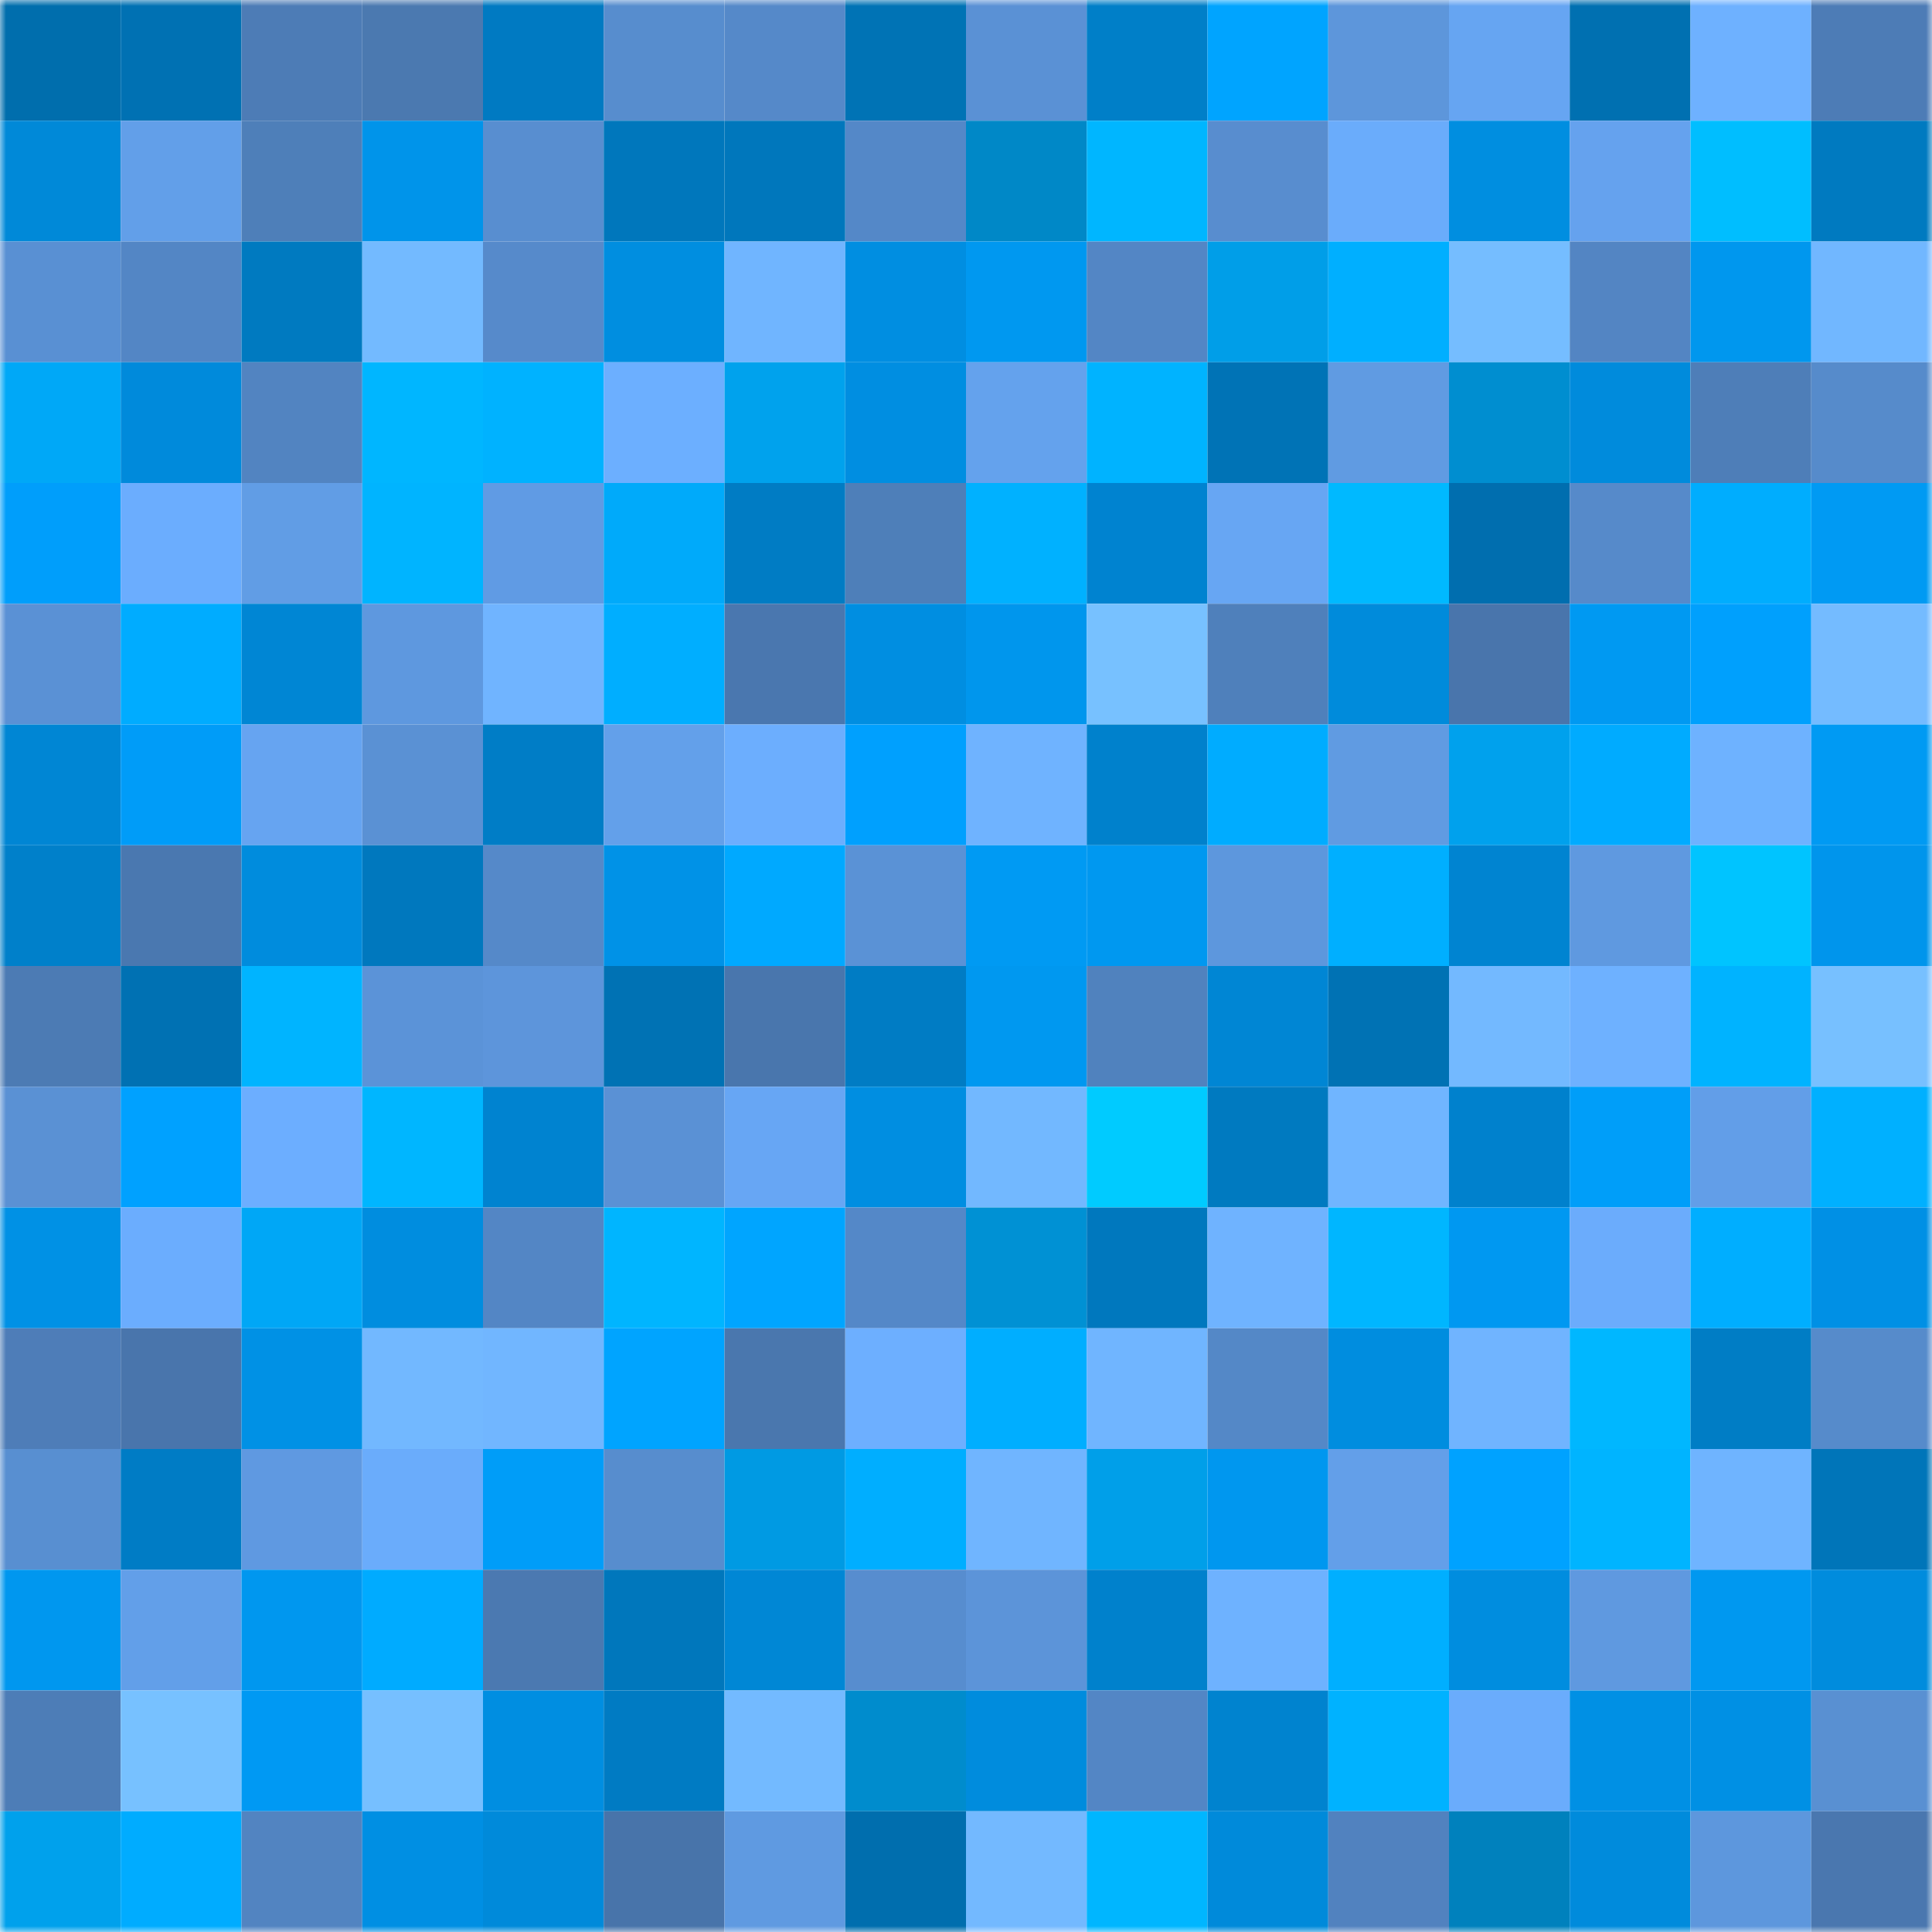 <svg viewBox="0 0 160 160" fill="none" role="img" xmlns="http://www.w3.org/2000/svg" width="240" height="240" name="ens%2Cjayryan.eth"><mask id="755836673" mask-type="alpha" maskUnits="userSpaceOnUse" x="0" y="0" width="160" height="160"><rect width="160" height="160" fill="#FFFFFF"></rect></mask><g mask="url(#755836673)"><rect x="0" y="0" width="10" height="10" fill="#006ead"></rect><rect x="10" y="0" width="10" height="10" fill="#0071b3"></rect><rect x="20" y="0" width="10" height="10" fill="#4d7cb6"></rect><rect x="30" y="0" width="10" height="10" fill="#4b79b0"></rect><rect x="40" y="0" width="10" height="10" fill="#007ac2"></rect><rect x="50" y="0" width="10" height="10" fill="#578dce"></rect><rect x="60" y="0" width="10" height="10" fill="#5589c9"></rect><rect x="70" y="0" width="10" height="10" fill="#0073b5"></rect><rect x="80" y="0" width="10" height="10" fill="#5a91d5"></rect><rect x="90" y="0" width="10" height="10" fill="#007fc8"></rect><rect x="100" y="0" width="10" height="10" fill="#00a4ff"></rect><rect x="110" y="0" width="10" height="10" fill="#5d96db"></rect><rect x="120" y="0" width="10" height="10" fill="#66a5f2"></rect><rect x="130" y="0" width="10" height="10" fill="#0070b1"></rect><rect x="140" y="0" width="10" height="10" fill="#6eb1ff"></rect><rect x="150" y="0" width="10" height="10" fill="#4d7cb6"></rect><rect x="0" y="10" width="10" height="10" fill="#0089d8"></rect><rect x="10" y="10" width="10" height="10" fill="#629fe9"></rect><rect x="20" y="10" width="10" height="10" fill="#4e7fb9"></rect><rect x="30" y="10" width="10" height="10" fill="#0094ea"></rect><rect x="40" y="10" width="10" height="10" fill="#588ed0"></rect><rect x="50" y="10" width="10" height="10" fill="#0077bc"></rect><rect x="60" y="10" width="10" height="10" fill="#0077bc"></rect><rect x="70" y="10" width="10" height="10" fill="#5488c8"></rect><rect x="80" y="10" width="10" height="10" fill="#0088c7"></rect><rect x="90" y="10" width="10" height="10" fill="#00b6ff"></rect><rect x="100" y="10" width="10" height="10" fill="#588dcf"></rect><rect x="110" y="10" width="10" height="10" fill="#6aacfb"></rect><rect x="120" y="10" width="10" height="10" fill="#008ee0"></rect><rect x="130" y="10" width="10" height="10" fill="#65a2ee"></rect><rect x="140" y="10" width="10" height="10" fill="#00beff"></rect><rect x="150" y="10" width="10" height="10" fill="#007ac0"></rect><rect x="0" y="20" width="10" height="10" fill="#5990d3"></rect><rect x="10" y="20" width="10" height="10" fill="#5386c5"></rect><rect x="20" y="20" width="10" height="10" fill="#007ac0"></rect><rect x="30" y="20" width="10" height="10" fill="#73baff"></rect><rect x="40" y="20" width="10" height="10" fill="#568acb"></rect><rect x="50" y="20" width="10" height="10" fill="#008ee0"></rect><rect x="60" y="20" width="10" height="10" fill="#70b5ff"></rect><rect x="70" y="20" width="10" height="10" fill="#008ee1"></rect><rect x="80" y="20" width="10" height="10" fill="#0098f0"></rect><rect x="90" y="20" width="10" height="10" fill="#5386c5"></rect><rect x="100" y="20" width="10" height="10" fill="#009ee8"></rect><rect x="110" y="20" width="10" height="10" fill="#00afff"></rect><rect x="120" y="20" width="10" height="10" fill="#75bdff"></rect><rect x="130" y="20" width="10" height="10" fill="#5385c3"></rect><rect x="140" y="20" width="10" height="10" fill="#0097ee"></rect><rect x="150" y="20" width="10" height="10" fill="#71b7ff"></rect><rect x="0" y="30" width="10" height="10" fill="#00a8f7"></rect><rect x="10" y="30" width="10" height="10" fill="#008adb"></rect><rect x="20" y="30" width="10" height="10" fill="#5284c1"></rect><rect x="30" y="30" width="10" height="10" fill="#00b6ff"></rect><rect x="40" y="30" width="10" height="10" fill="#00b2ff"></rect><rect x="50" y="30" width="10" height="10" fill="#6cafff"></rect><rect x="60" y="30" width="10" height="10" fill="#00a2ed"></rect><rect x="70" y="30" width="10" height="10" fill="#008ee1"></rect><rect x="80" y="30" width="10" height="10" fill="#64a2ed"></rect><rect x="90" y="30" width="10" height="10" fill="#00b3ff"></rect><rect x="100" y="30" width="10" height="10" fill="#0073b6"></rect><rect x="110" y="30" width="10" height="10" fill="#609be2"></rect><rect x="120" y="30" width="10" height="10" fill="#008ed0"></rect><rect x="130" y="30" width="10" height="10" fill="#008bdc"></rect><rect x="140" y="30" width="10" height="10" fill="#4e7eb8"></rect><rect x="150" y="30" width="10" height="10" fill="#568bcb"></rect><rect x="0" y="40" width="10" height="10" fill="#009efb"></rect><rect x="10" y="40" width="10" height="10" fill="#6badfe"></rect><rect x="20" y="40" width="10" height="10" fill="#619de5"></rect><rect x="30" y="40" width="10" height="10" fill="#00b4ff"></rect><rect x="40" y="40" width="10" height="10" fill="#609be4"></rect><rect x="50" y="40" width="10" height="10" fill="#00aafa"></rect><rect x="60" y="40" width="10" height="10" fill="#007cc4"></rect><rect x="70" y="40" width="10" height="10" fill="#4e7fb9"></rect><rect x="80" y="40" width="10" height="10" fill="#00b1ff"></rect><rect x="90" y="40" width="10" height="10" fill="#0083d0"></rect><rect x="100" y="40" width="10" height="10" fill="#67a6f3"></rect><rect x="110" y="40" width="10" height="10" fill="#00b9ff"></rect><rect x="120" y="40" width="10" height="10" fill="#006eaf"></rect><rect x="130" y="40" width="10" height="10" fill="#568aca"></rect><rect x="140" y="40" width="10" height="10" fill="#00adfe"></rect><rect x="150" y="40" width="10" height="10" fill="#009af3"></rect><rect x="0" y="50" width="10" height="10" fill="#5a91d5"></rect><rect x="10" y="50" width="10" height="10" fill="#00acff"></rect><rect x="20" y="50" width="10" height="10" fill="#0086d4"></rect><rect x="30" y="50" width="10" height="10" fill="#5e98df"></rect><rect x="40" y="50" width="10" height="10" fill="#70b4ff"></rect><rect x="50" y="50" width="10" height="10" fill="#00aeff"></rect><rect x="60" y="50" width="10" height="10" fill="#4a77af"></rect><rect x="70" y="50" width="10" height="10" fill="#008ee1"></rect><rect x="80" y="50" width="10" height="10" fill="#0096ed"></rect><rect x="90" y="50" width="10" height="10" fill="#77c1ff"></rect><rect x="100" y="50" width="10" height="10" fill="#4f80bb"></rect><rect x="110" y="50" width="10" height="10" fill="#008bdb"></rect><rect x="120" y="50" width="10" height="10" fill="#4975ac"></rect><rect x="130" y="50" width="10" height="10" fill="#0099f2"></rect><rect x="140" y="50" width="10" height="10" fill="#00a0fd"></rect><rect x="150" y="50" width="10" height="10" fill="#74bbff"></rect><rect x="0" y="60" width="10" height="10" fill="#0086d4"></rect><rect x="10" y="60" width="10" height="10" fill="#009cf8"></rect><rect x="20" y="60" width="10" height="10" fill="#66a4f1"></rect><rect x="30" y="60" width="10" height="10" fill="#5a91d4"></rect><rect x="40" y="60" width="10" height="10" fill="#007dc6"></rect><rect x="50" y="60" width="10" height="10" fill="#63a0ea"></rect><rect x="60" y="60" width="10" height="10" fill="#6caefe"></rect><rect x="70" y="60" width="10" height="10" fill="#00a0fe"></rect><rect x="80" y="60" width="10" height="10" fill="#6fb3ff"></rect><rect x="90" y="60" width="10" height="10" fill="#0081cc"></rect><rect x="100" y="60" width="10" height="10" fill="#00acff"></rect><rect x="110" y="60" width="10" height="10" fill="#609be2"></rect><rect x="120" y="60" width="10" height="10" fill="#00a1ed"></rect><rect x="130" y="60" width="10" height="10" fill="#00abff"></rect><rect x="140" y="60" width="10" height="10" fill="#6eb2ff"></rect><rect x="150" y="60" width="10" height="10" fill="#009af3"></rect><rect x="0" y="70" width="10" height="10" fill="#0080ca"></rect><rect x="10" y="70" width="10" height="10" fill="#4a78b0"></rect><rect x="20" y="70" width="10" height="10" fill="#008cdd"></rect><rect x="30" y="70" width="10" height="10" fill="#0078be"></rect><rect x="40" y="70" width="10" height="10" fill="#5589c9"></rect><rect x="50" y="70" width="10" height="10" fill="#0092e7"></rect><rect x="60" y="70" width="10" height="10" fill="#00a9ff"></rect><rect x="70" y="70" width="10" height="10" fill="#5a92d6"></rect><rect x="80" y="70" width="10" height="10" fill="#009af3"></rect><rect x="90" y="70" width="10" height="10" fill="#0098f0"></rect><rect x="100" y="70" width="10" height="10" fill="#5d97dd"></rect><rect x="110" y="70" width="10" height="10" fill="#00afff"></rect><rect x="120" y="70" width="10" height="10" fill="#0084d1"></rect><rect x="130" y="70" width="10" height="10" fill="#5f99e0"></rect><rect x="140" y="70" width="10" height="10" fill="#00c4ff"></rect><rect x="150" y="70" width="10" height="10" fill="#0095ec"></rect><rect x="0" y="80" width="10" height="10" fill="#4c7bb4"></rect><rect x="10" y="80" width="10" height="10" fill="#0071b3"></rect><rect x="20" y="80" width="10" height="10" fill="#00b4ff"></rect><rect x="30" y="80" width="10" height="10" fill="#5b93d8"></rect><rect x="40" y="80" width="10" height="10" fill="#5d95db"></rect><rect x="50" y="80" width="10" height="10" fill="#0072b4"></rect><rect x="60" y="80" width="10" height="10" fill="#4976ad"></rect><rect x="70" y="80" width="10" height="10" fill="#007cc4"></rect><rect x="80" y="80" width="10" height="10" fill="#0098f0"></rect><rect x="90" y="80" width="10" height="10" fill="#5082be"></rect><rect x="100" y="80" width="10" height="10" fill="#0086d4"></rect><rect x="110" y="80" width="10" height="10" fill="#0072b4"></rect><rect x="120" y="80" width="10" height="10" fill="#73b9ff"></rect><rect x="130" y="80" width="10" height="10" fill="#6eb1ff"></rect><rect x="140" y="80" width="10" height="10" fill="#00b3ff"></rect><rect x="150" y="80" width="10" height="10" fill="#77c0ff"></rect><rect x="0" y="90" width="10" height="10" fill="#5a91d4"></rect><rect x="10" y="90" width="10" height="10" fill="#00a1ff"></rect><rect x="20" y="90" width="10" height="10" fill="#6caeff"></rect><rect x="30" y="90" width="10" height="10" fill="#00b6ff"></rect><rect x="40" y="90" width="10" height="10" fill="#0083d0"></rect><rect x="50" y="90" width="10" height="10" fill="#5a91d5"></rect><rect x="60" y="90" width="10" height="10" fill="#67a6f4"></rect><rect x="70" y="90" width="10" height="10" fill="#008ee1"></rect><rect x="80" y="90" width="10" height="10" fill="#72b8ff"></rect><rect x="90" y="90" width="10" height="10" fill="#00cbff"></rect><rect x="100" y="90" width="10" height="10" fill="#007ac0"></rect><rect x="110" y="90" width="10" height="10" fill="#70b5ff"></rect><rect x="120" y="90" width="10" height="10" fill="#0081cd"></rect><rect x="130" y="90" width="10" height="10" fill="#009ef9"></rect><rect x="140" y="90" width="10" height="10" fill="#629ee8"></rect><rect x="150" y="90" width="10" height="10" fill="#00b0ff"></rect><rect x="0" y="100" width="10" height="10" fill="#0091e5"></rect><rect x="10" y="100" width="10" height="10" fill="#6badfe"></rect><rect x="20" y="100" width="10" height="10" fill="#00a7f6"></rect><rect x="30" y="100" width="10" height="10" fill="#008ddf"></rect><rect x="40" y="100" width="10" height="10" fill="#5386c5"></rect><rect x="50" y="100" width="10" height="10" fill="#00b5ff"></rect><rect x="60" y="100" width="10" height="10" fill="#00a5ff"></rect><rect x="70" y="100" width="10" height="10" fill="#5488c8"></rect><rect x="80" y="100" width="10" height="10" fill="#0091d4"></rect><rect x="90" y="100" width="10" height="10" fill="#0078be"></rect><rect x="100" y="100" width="10" height="10" fill="#6fb3ff"></rect><rect x="110" y="100" width="10" height="10" fill="#00b6ff"></rect><rect x="120" y="100" width="10" height="10" fill="#0098f1"></rect><rect x="130" y="100" width="10" height="10" fill="#6bacfc"></rect><rect x="140" y="100" width="10" height="10" fill="#00aeff"></rect><rect x="150" y="100" width="10" height="10" fill="#0090e5"></rect><rect x="0" y="110" width="10" height="10" fill="#4e7db8"></rect><rect x="10" y="110" width="10" height="10" fill="#4975ac"></rect><rect x="20" y="110" width="10" height="10" fill="#0091e5"></rect><rect x="30" y="110" width="10" height="10" fill="#72b8ff"></rect><rect x="40" y="110" width="10" height="10" fill="#71b6ff"></rect><rect x="50" y="110" width="10" height="10" fill="#00a4ff"></rect><rect x="60" y="110" width="10" height="10" fill="#4a77ae"></rect><rect x="70" y="110" width="10" height="10" fill="#6dafff"></rect><rect x="80" y="110" width="10" height="10" fill="#00aeff"></rect><rect x="90" y="110" width="10" height="10" fill="#70b5ff"></rect><rect x="100" y="110" width="10" height="10" fill="#5488c7"></rect><rect x="110" y="110" width="10" height="10" fill="#008ddf"></rect><rect x="120" y="110" width="10" height="10" fill="#70b4ff"></rect><rect x="130" y="110" width="10" height="10" fill="#00b7ff"></rect><rect x="140" y="110" width="10" height="10" fill="#007dc5"></rect><rect x="150" y="110" width="10" height="10" fill="#568bcb"></rect><rect x="0" y="120" width="10" height="10" fill="#588fd1"></rect><rect x="10" y="120" width="10" height="10" fill="#007cc5"></rect><rect x="20" y="120" width="10" height="10" fill="#5f99e1"></rect><rect x="30" y="120" width="10" height="10" fill="#6aacfb"></rect><rect x="40" y="120" width="10" height="10" fill="#009df8"></rect><rect x="50" y="120" width="10" height="10" fill="#578dce"></rect><rect x="60" y="120" width="10" height="10" fill="#009ae3"></rect><rect x="70" y="120" width="10" height="10" fill="#00aeff"></rect><rect x="80" y="120" width="10" height="10" fill="#70b5ff"></rect><rect x="90" y="120" width="10" height="10" fill="#009fe9"></rect><rect x="100" y="120" width="10" height="10" fill="#0097ef"></rect><rect x="110" y="120" width="10" height="10" fill="#639fe9"></rect><rect x="120" y="120" width="10" height="10" fill="#00a2ff"></rect><rect x="130" y="120" width="10" height="10" fill="#00b4ff"></rect><rect x="140" y="120" width="10" height="10" fill="#6fb4ff"></rect><rect x="150" y="120" width="10" height="10" fill="#0075b9"></rect><rect x="0" y="130" width="10" height="10" fill="#0097ef"></rect><rect x="10" y="130" width="10" height="10" fill="#629fe9"></rect><rect x="20" y="130" width="10" height="10" fill="#0097ef"></rect><rect x="30" y="130" width="10" height="10" fill="#00abff"></rect><rect x="40" y="130" width="10" height="10" fill="#4b79b1"></rect><rect x="50" y="130" width="10" height="10" fill="#0077bc"></rect><rect x="60" y="130" width="10" height="10" fill="#0087d5"></rect><rect x="70" y="130" width="10" height="10" fill="#578dcf"></rect><rect x="80" y="130" width="10" height="10" fill="#5c94d9"></rect><rect x="90" y="130" width="10" height="10" fill="#0081cc"></rect><rect x="100" y="130" width="10" height="10" fill="#6eb2ff"></rect><rect x="110" y="130" width="10" height="10" fill="#00afff"></rect><rect x="120" y="130" width="10" height="10" fill="#008ddf"></rect><rect x="130" y="130" width="10" height="10" fill="#5f99e0"></rect><rect x="140" y="130" width="10" height="10" fill="#0098f0"></rect><rect x="150" y="130" width="10" height="10" fill="#008cdd"></rect><rect x="0" y="140" width="10" height="10" fill="#4d7db7"></rect><rect x="10" y="140" width="10" height="10" fill="#77c1ff"></rect><rect x="20" y="140" width="10" height="10" fill="#0099f3"></rect><rect x="30" y="140" width="10" height="10" fill="#76bfff"></rect><rect x="40" y="140" width="10" height="10" fill="#008ee1"></rect><rect x="50" y="140" width="10" height="10" fill="#007bc3"></rect><rect x="60" y="140" width="10" height="10" fill="#73baff"></rect><rect x="70" y="140" width="10" height="10" fill="#008ccd"></rect><rect x="80" y="140" width="10" height="10" fill="#008cdd"></rect><rect x="90" y="140" width="10" height="10" fill="#5386c5"></rect><rect x="100" y="140" width="10" height="10" fill="#0083cf"></rect><rect x="110" y="140" width="10" height="10" fill="#00b2ff"></rect><rect x="120" y="140" width="10" height="10" fill="#6aacfc"></rect><rect x="130" y="140" width="10" height="10" fill="#0090e4"></rect><rect x="140" y="140" width="10" height="10" fill="#0090e4"></rect><rect x="150" y="140" width="10" height="10" fill="#5990d2"></rect><rect x="0" y="150" width="10" height="10" fill="#00a1ec"></rect><rect x="10" y="150" width="10" height="10" fill="#00acff"></rect><rect x="20" y="150" width="10" height="10" fill="#5284c1"></rect><rect x="30" y="150" width="10" height="10" fill="#008fe3"></rect><rect x="40" y="150" width="10" height="10" fill="#008ada"></rect><rect x="50" y="150" width="10" height="10" fill="#4874aa"></rect><rect x="60" y="150" width="10" height="10" fill="#5f9ae1"></rect><rect x="70" y="150" width="10" height="10" fill="#006eae"></rect><rect x="80" y="150" width="10" height="10" fill="#73b9ff"></rect><rect x="90" y="150" width="10" height="10" fill="#00b6ff"></rect><rect x="100" y="150" width="10" height="10" fill="#008ada"></rect><rect x="110" y="150" width="10" height="10" fill="#5182bf"></rect><rect x="120" y="150" width="10" height="10" fill="#0081bd"></rect><rect x="130" y="150" width="10" height="10" fill="#008bdc"></rect><rect x="140" y="150" width="10" height="10" fill="#5d97dd"></rect><rect x="150" y="150" width="10" height="10" fill="#4a77af"></rect></g></svg>